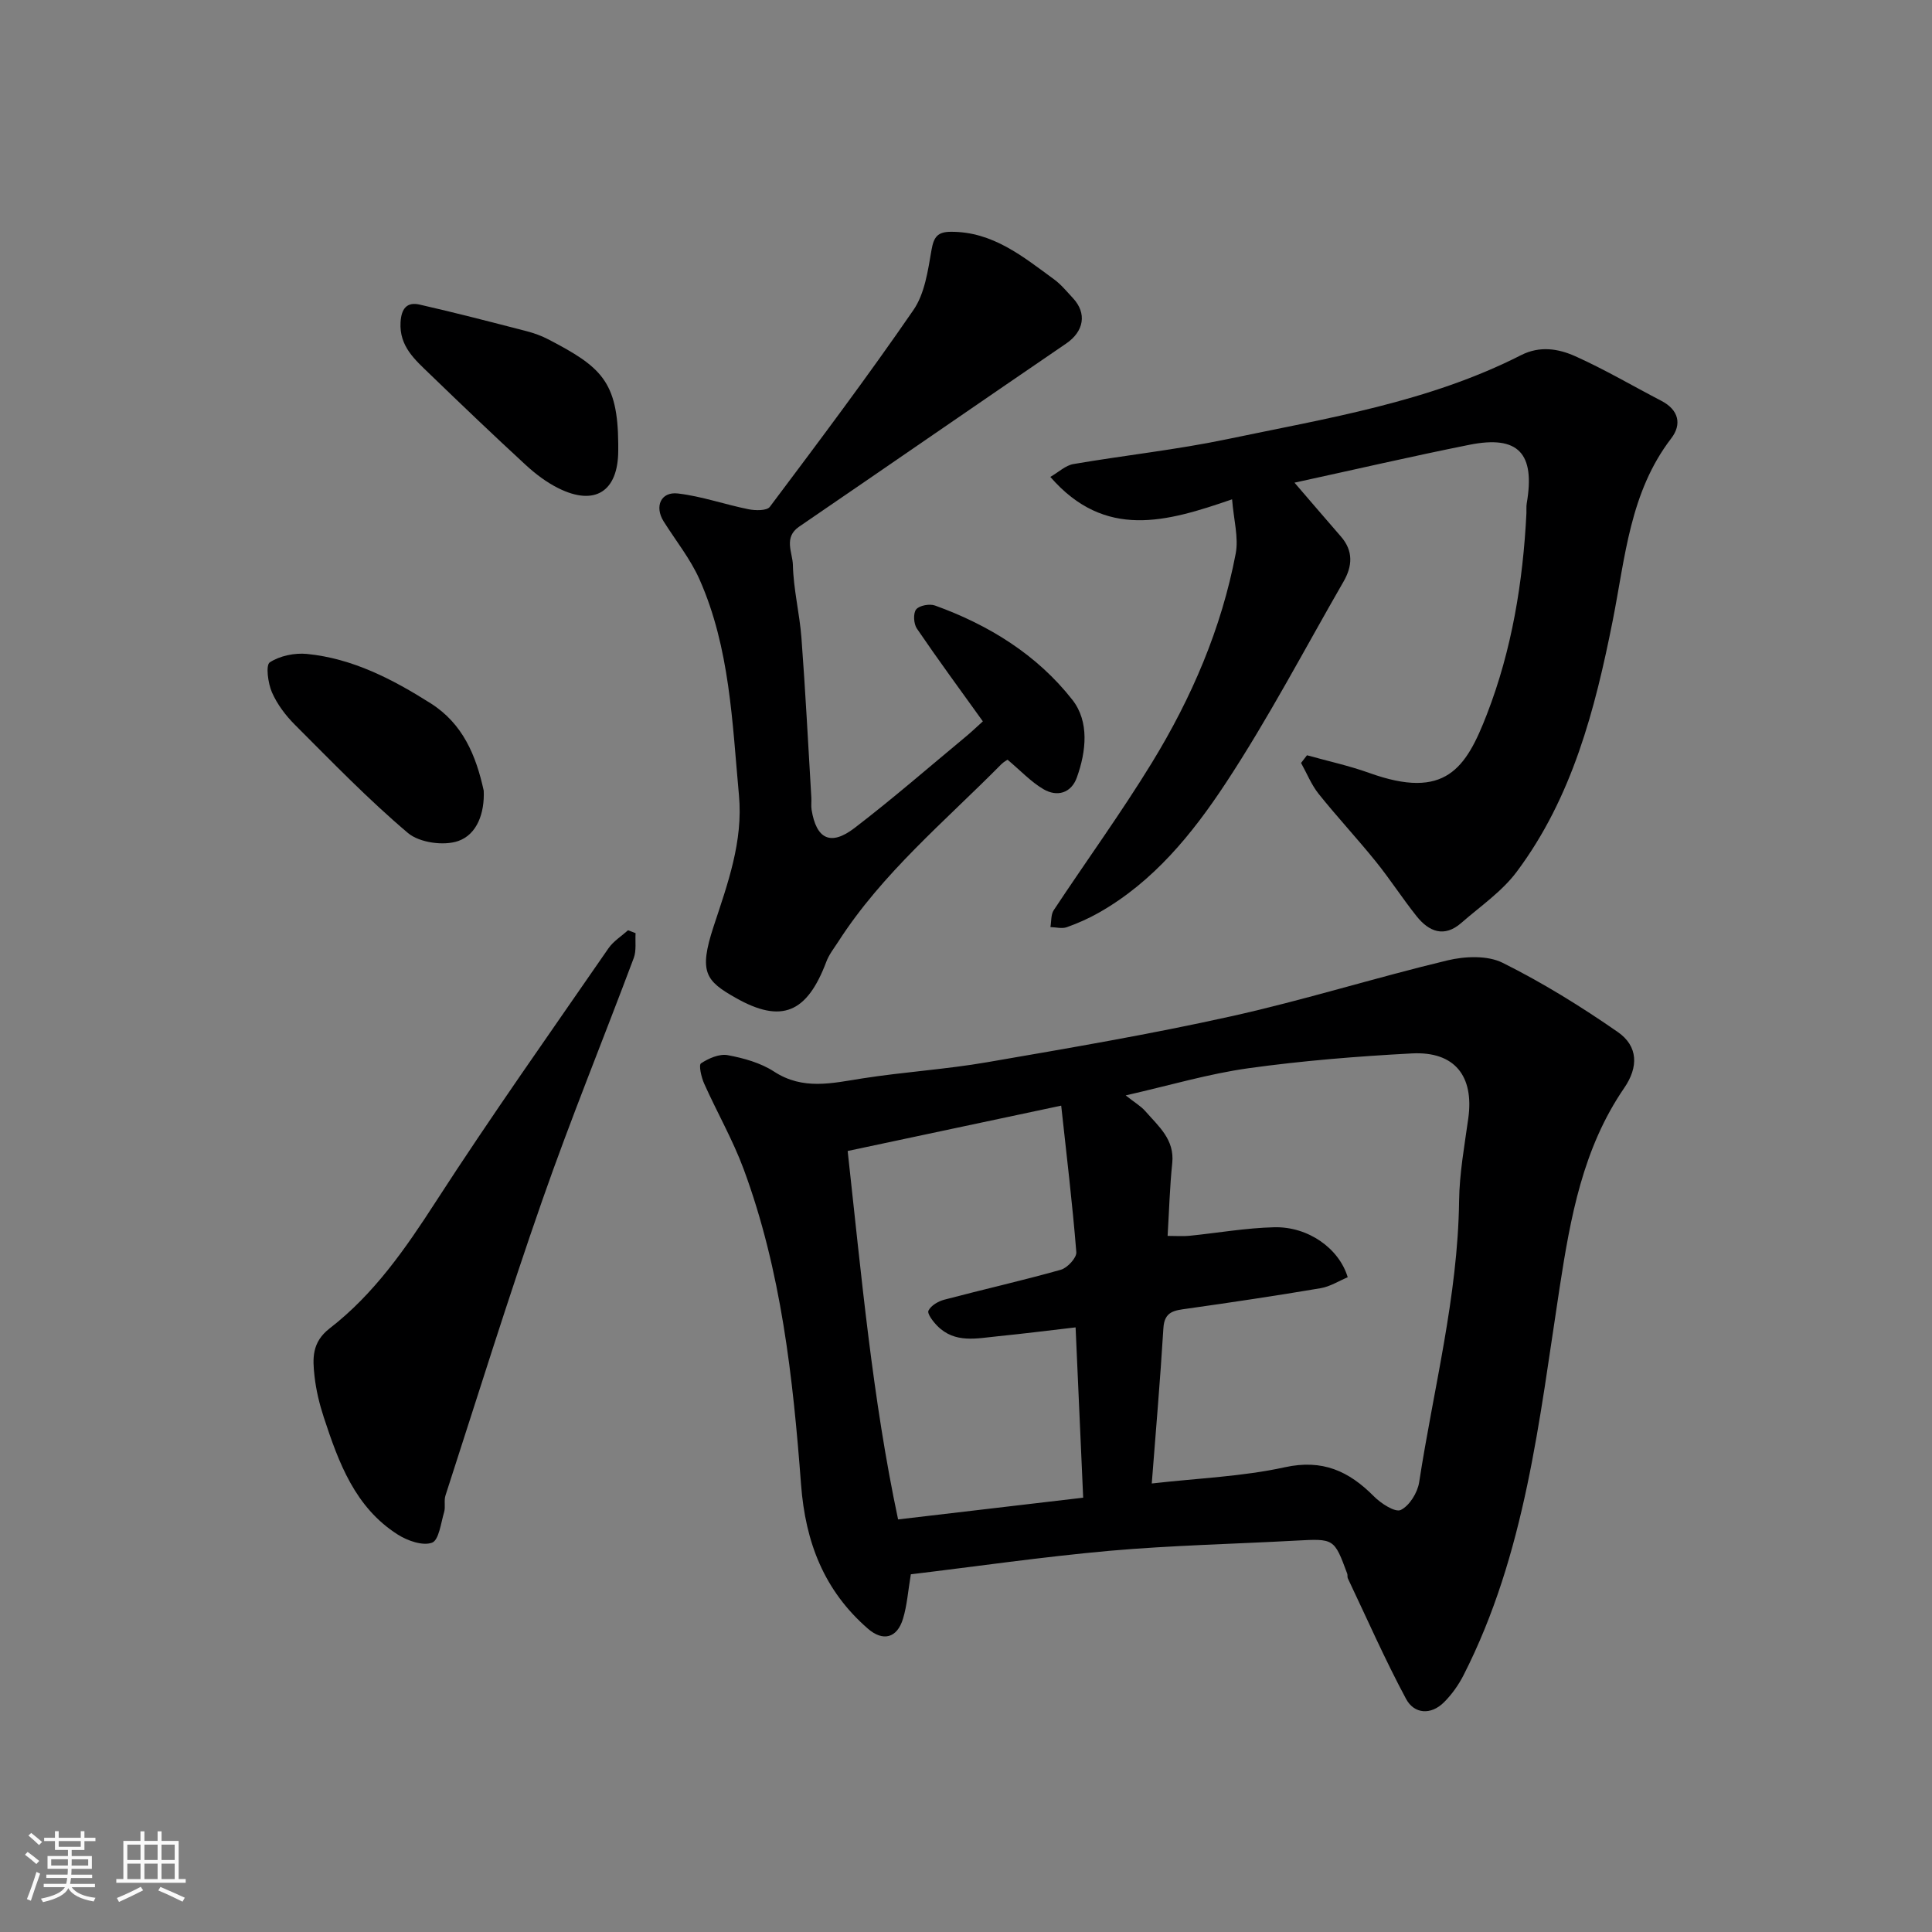 <svg enable-background="new 0 0 400 400" viewBox="0 0 400 400" xmlns="http://www.w3.org/2000/svg"><rect x="0" y="0" width="400" height="400" fill="#808080" stroke="none"/><path d="m5.17 384 .55-.58c.85.61 1.65 1.24 2.4 1.87l-.59.64c-.83-.73-1.62-1.38-2.36-1.93m1.22 9.53-.82-.34c.71-1.76 1.37-3.64 1.98-5.63.24.13.5.25.76.36-.6 1.67-1.24 3.54-1.92 5.61m-.5-13.5.57-.54c.56.44 1.31 1.06 2.26 1.87l-.64.64c-.68-.66-1.41-1.32-2.19-1.97m3.25.46h2.24v-1.36h.77v1.36h4.57v-1.36h.76v1.36h2.28v.69h-2.28v1.84h-2.64v1.26h4.18v2.64h-4.21c0 .45-.02.86-.05 1.21h4.32v.69h-4.38c-.04.34-.1.75-.19 1.22h5.15v.69h-4.82c.87 1.19 2.51 1.92 4.93 2.19-.17.31-.3.57-.37.76-2.77-.49-4.52-1.41-5.26-2.76-.56 1.26-2.3 2.23-5.24 2.9-.12-.24-.26-.48-.43-.72 2.73-.55 4.38-1.34 4.96-2.38h-4.38v-.69h4.65c.1-.38.17-.79.21-1.22h-4.32v-.69h4.4c.03-.34.05-.75.05-1.21h-4.2v-2.64h4.23v-1.26h-2.69v-1.84h-2.24zm1.46 4.46v1.29h3.45c.01-.4.02-.57.01-.53v-.32-.45h-3.46zm1.55-2.59h4.57v-1.19h-4.57zm6.11 2.59h-3.42v.77c-.01.19-.01.37-.02.53h3.44z" fill="#fafafa"/><path d="m32.63 379.16h.82v1.98h3.54v7.89h1.46v.78h-14.37v-.78h1.46v-7.89h3.54v-1.98h.82v1.98h2.73zm-3.49 11.48.5.73c-1.61.82-3.28 1.63-5 2.41-.13-.27-.28-.55-.44-.82 1.75-.72 3.4-1.49 4.94-2.32m-2.78-5.55h2.73v-3.18h-2.73zm0 3.95h2.73v-3.2h-2.73zm3.54-3.95h2.73v-3.18h-2.73zm0 3.95h2.73v-3.2h-2.73zm7.89 4.68c-1.84-.92-3.51-1.7-5.02-2.32l.45-.73c1.89.8 3.57 1.55 5.04 2.23zm-1.62-11.81h-2.73v3.18h2.73zm-2.73 7.13h2.73v-3.2h-2.73z" fill="#fafafa"/><g fill="#000001"><path d="m188.58 325.94c-.58 3.46-.78 6.42-1.62 9.19-1.23 4.09-4.19 4.75-7.27 2.07-9.08-7.89-12.94-17.9-13.84-29.83-1.67-22.15-4.1-44.28-11.89-65.33-2.25-6.07-5.52-11.76-8.17-17.69-.59-1.31-1.16-3.85-.66-4.19 1.57-1.04 3.8-2.02 5.53-1.7 3.31.61 6.82 1.59 9.6 3.4 6.01 3.91 12.03 2.39 18.31 1.41 8.57-1.34 17.27-1.87 25.82-3.35 16.86-2.91 33.74-5.78 50.44-9.49 15.06-3.34 29.83-7.99 44.84-11.59 3.62-.87 8.29-1.07 11.44.5 8.28 4.12 16.23 9.05 23.84 14.33 4.23 2.94 4.3 7.26 1.32 11.59-8.56 12.48-11.12 26.77-13.37 41.36-4.21 27.34-7.06 55.07-19.92 80.27-1.03 2.01-2.41 3.94-4 5.53-2.74 2.74-6.2 2.44-7.87-.68-4.37-8.14-8.09-16.62-12.06-24.97-.13-.28-.01-.68-.13-.98-2.7-7.29-2.7-7.25-10.64-6.82-12.86.7-25.76.98-38.58 2.11-13.83 1.24-27.58 3.24-41.12 4.86zm49.88-18.8c9.72-1.11 18.8-1.44 27.54-3.36 7.82-1.71 13.26.79 18.45 6.02 1.46 1.48 4.42 3.39 5.57 2.82 1.81-.89 3.47-3.59 3.8-5.73 2.98-19.38 8.01-38.46 8.27-58.25.07-5.7 1.11-11.4 1.9-17.08 1.23-8.78-2.82-13.93-11.69-13.46-11.31.6-22.63 1.51-33.84 3.07-8.24 1.15-16.29 3.55-25.4 5.62 1.88 1.49 3.16 2.22 4.08 3.28 2.71 3.11 6.07 5.84 5.56 10.74-.51 4.88-.64 9.8-.96 15.07 1.94 0 3.23.11 4.5-.02 5.86-.59 11.71-1.63 17.58-1.77 7.04-.17 13.43 4.39 15.21 10.35-1.84.77-3.66 1.94-5.62 2.27-9.18 1.55-18.38 2.93-27.6 4.23-2.59.37-4.73.5-4.94 4.02-.66 10.85-1.6 21.66-2.41 32.18zm-15.77-32.32c-5.62.65-10.81 1.31-16.03 1.83-4.38.43-8.97 1.56-12.61-2.15-.87-.88-2.13-2.53-1.82-3.15.52-1.06 2.03-1.94 3.3-2.27 8.02-2.12 16.12-3.94 24.1-6.19 1.36-.38 3.3-2.48 3.21-3.64-.8-10.02-2.01-20.02-3.13-30.34-15.51 3.29-29.61 6.29-44.21 9.39 2.86 25.95 5.14 51.32 10.44 76.28 13.13-1.54 25.55-3 38.32-4.5-.54-12.09-1.04-23.3-1.57-35.26z"/><path d="m268.01 99.93c3.6 4.18 6.59 7.68 9.61 11.15 2.6 2.98 2.39 6.13.55 9.32-8.06 13.98-15.56 28.33-24.42 41.78-6.9 10.47-14.95 20.39-26.26 26.79-2.1 1.19-4.35 2.19-6.63 3-1 .35-2.25 0-3.38-.03.21-1.18.08-2.58.68-3.49 6.74-10.2 13.95-20.12 20.33-30.54 8.2-13.4 14.4-27.77 17.35-43.3.63-3.34-.42-7.01-.75-11.23-13.55 4.67-26.27 8.41-37.63-4.64 1.73-1 3.15-2.38 4.77-2.66 10.61-1.82 21.35-2.96 31.87-5.16 20.68-4.33 41.69-7.66 60.82-17.39 3.89-1.98 7.73-1.34 11.21.22 6.1 2.73 11.89 6.15 17.84 9.24 3.58 1.86 4.29 4.84 2.04 7.77-8.58 11.18-9.51 24.62-12.11 37.71-3.66 18.42-8.38 36.67-19.91 52.06-3.06 4.08-7.52 7.12-11.43 10.54-3.55 3.11-6.71 1.83-9.27-1.38-2.95-3.7-5.52-7.71-8.5-11.39-3.82-4.73-7.98-9.19-11.78-13.94-1.51-1.89-2.44-4.25-3.64-6.4.41-.53.82-1.06 1.23-1.59 4.3 1.2 8.68 2.15 12.87 3.65 15.8 5.69 20.05-.95 24.38-12.14 5.16-13.31 7.47-27.37 8.18-41.64.03-.67-.05-1.35.06-2 1.79-10.38-1.72-14.17-11.82-12.16-11.99 2.4-23.88 5.16-36.26 7.85z"/><path d="m203.49 149.35c-4.6-6.41-9.25-12.73-13.66-19.21-.67-.98-.8-3.16-.15-3.97.66-.82 2.79-1.21 3.91-.8 11.16 4.03 21.12 10.19 28.44 19.53 3.52 4.5 2.87 10.65.92 16.07-1.16 3.24-4.07 4.08-6.9 2.43-2.6-1.52-4.74-3.84-7.45-6.11-.08.06-.8.44-1.34.99-11.67 11.81-24.58 22.49-33.69 36.66-.88 1.36-1.93 2.68-2.49 4.18-3.98 10.56-9.23 12.9-18.81 7.45-6.12-3.48-7.65-5.24-4.54-14.71 2.93-8.91 6.15-17.65 5.26-27.24-1.39-15.12-1.87-30.45-8.15-44.63-1.89-4.27-4.93-8.04-7.44-12.04-1.93-3.08-.59-6.2 2.96-5.78 4.94.58 9.74 2.29 14.64 3.27 1.42.28 3.77.32 4.39-.51 10.09-13.45 20.2-26.9 29.73-40.75 2.35-3.41 3-8.17 3.74-12.43.47-2.71 1.27-3.75 4-3.76 8.69-.05 14.93 5.14 21.38 9.85 1.46 1.07 2.64 2.53 3.89 3.87 2.97 3.18 2.27 6.91-1.37 9.4-18.46 12.6-36.85 25.31-55.31 37.93-3.28 2.24-1.35 5.38-1.29 7.92.11 5.04 1.39 10.05 1.77 15.1.83 11.02 1.39 22.06 2.05 33.09.05.83-.08 1.68.05 2.5.98 6.07 3.94 7.57 8.89 3.78 7.94-6.08 15.5-12.67 23.21-19.06 1.14-.96 2.2-1.98 3.36-3.02z"/><path d="m131.59 193.2c-.11 1.72.2 3.6-.38 5.15-6.27 16.74-13.05 33.3-18.94 50.17-7.07 20.23-13.43 40.71-20.04 61.11-.35 1.07.04 2.36-.28 3.44-.67 2.26-1.08 5.81-2.51 6.33-1.93.7-5.06-.4-7.08-1.68-8.85-5.62-12.24-14.89-15.31-24.24-.91-2.77-1.61-5.66-1.93-8.54-.41-3.66-.59-7.03 3.14-9.92 9.15-7.07 15.64-16.43 21.91-26.13 11.5-17.8 23.77-35.11 35.81-52.56 1.02-1.47 2.68-2.5 4.05-3.73.52.19 1.04.39 1.56.6z"/><path d="m100.15 163.7c.2 4.6-1.35 9.04-5.27 10.42-2.99 1.05-8.04.35-10.41-1.65-8.23-6.96-15.76-14.76-23.4-22.4-1.93-1.93-3.69-4.26-4.77-6.74-.82-1.88-1.32-5.63-.44-6.2 2.09-1.36 5.15-1.99 7.7-1.74 9.44.94 17.68 5.21 25.58 10.21 6.71 4.24 9.42 10.84 11.01 18.1z"/><path d="m128 91.83v1.5c-.03 8.43-4.84 11.52-12.41 7.74-2.45-1.22-4.73-2.95-6.75-4.81-6.7-6.17-13.29-12.47-19.85-18.81-3.05-2.95-6.35-5.73-6.06-10.73.16-2.82 1.31-4.26 3.94-3.66 7.44 1.69 14.82 3.61 22.2 5.52 1.56.4 3.12.98 4.55 1.73 10.76 5.61 14.28 8.62 14.38 21.52z"/></g></svg>